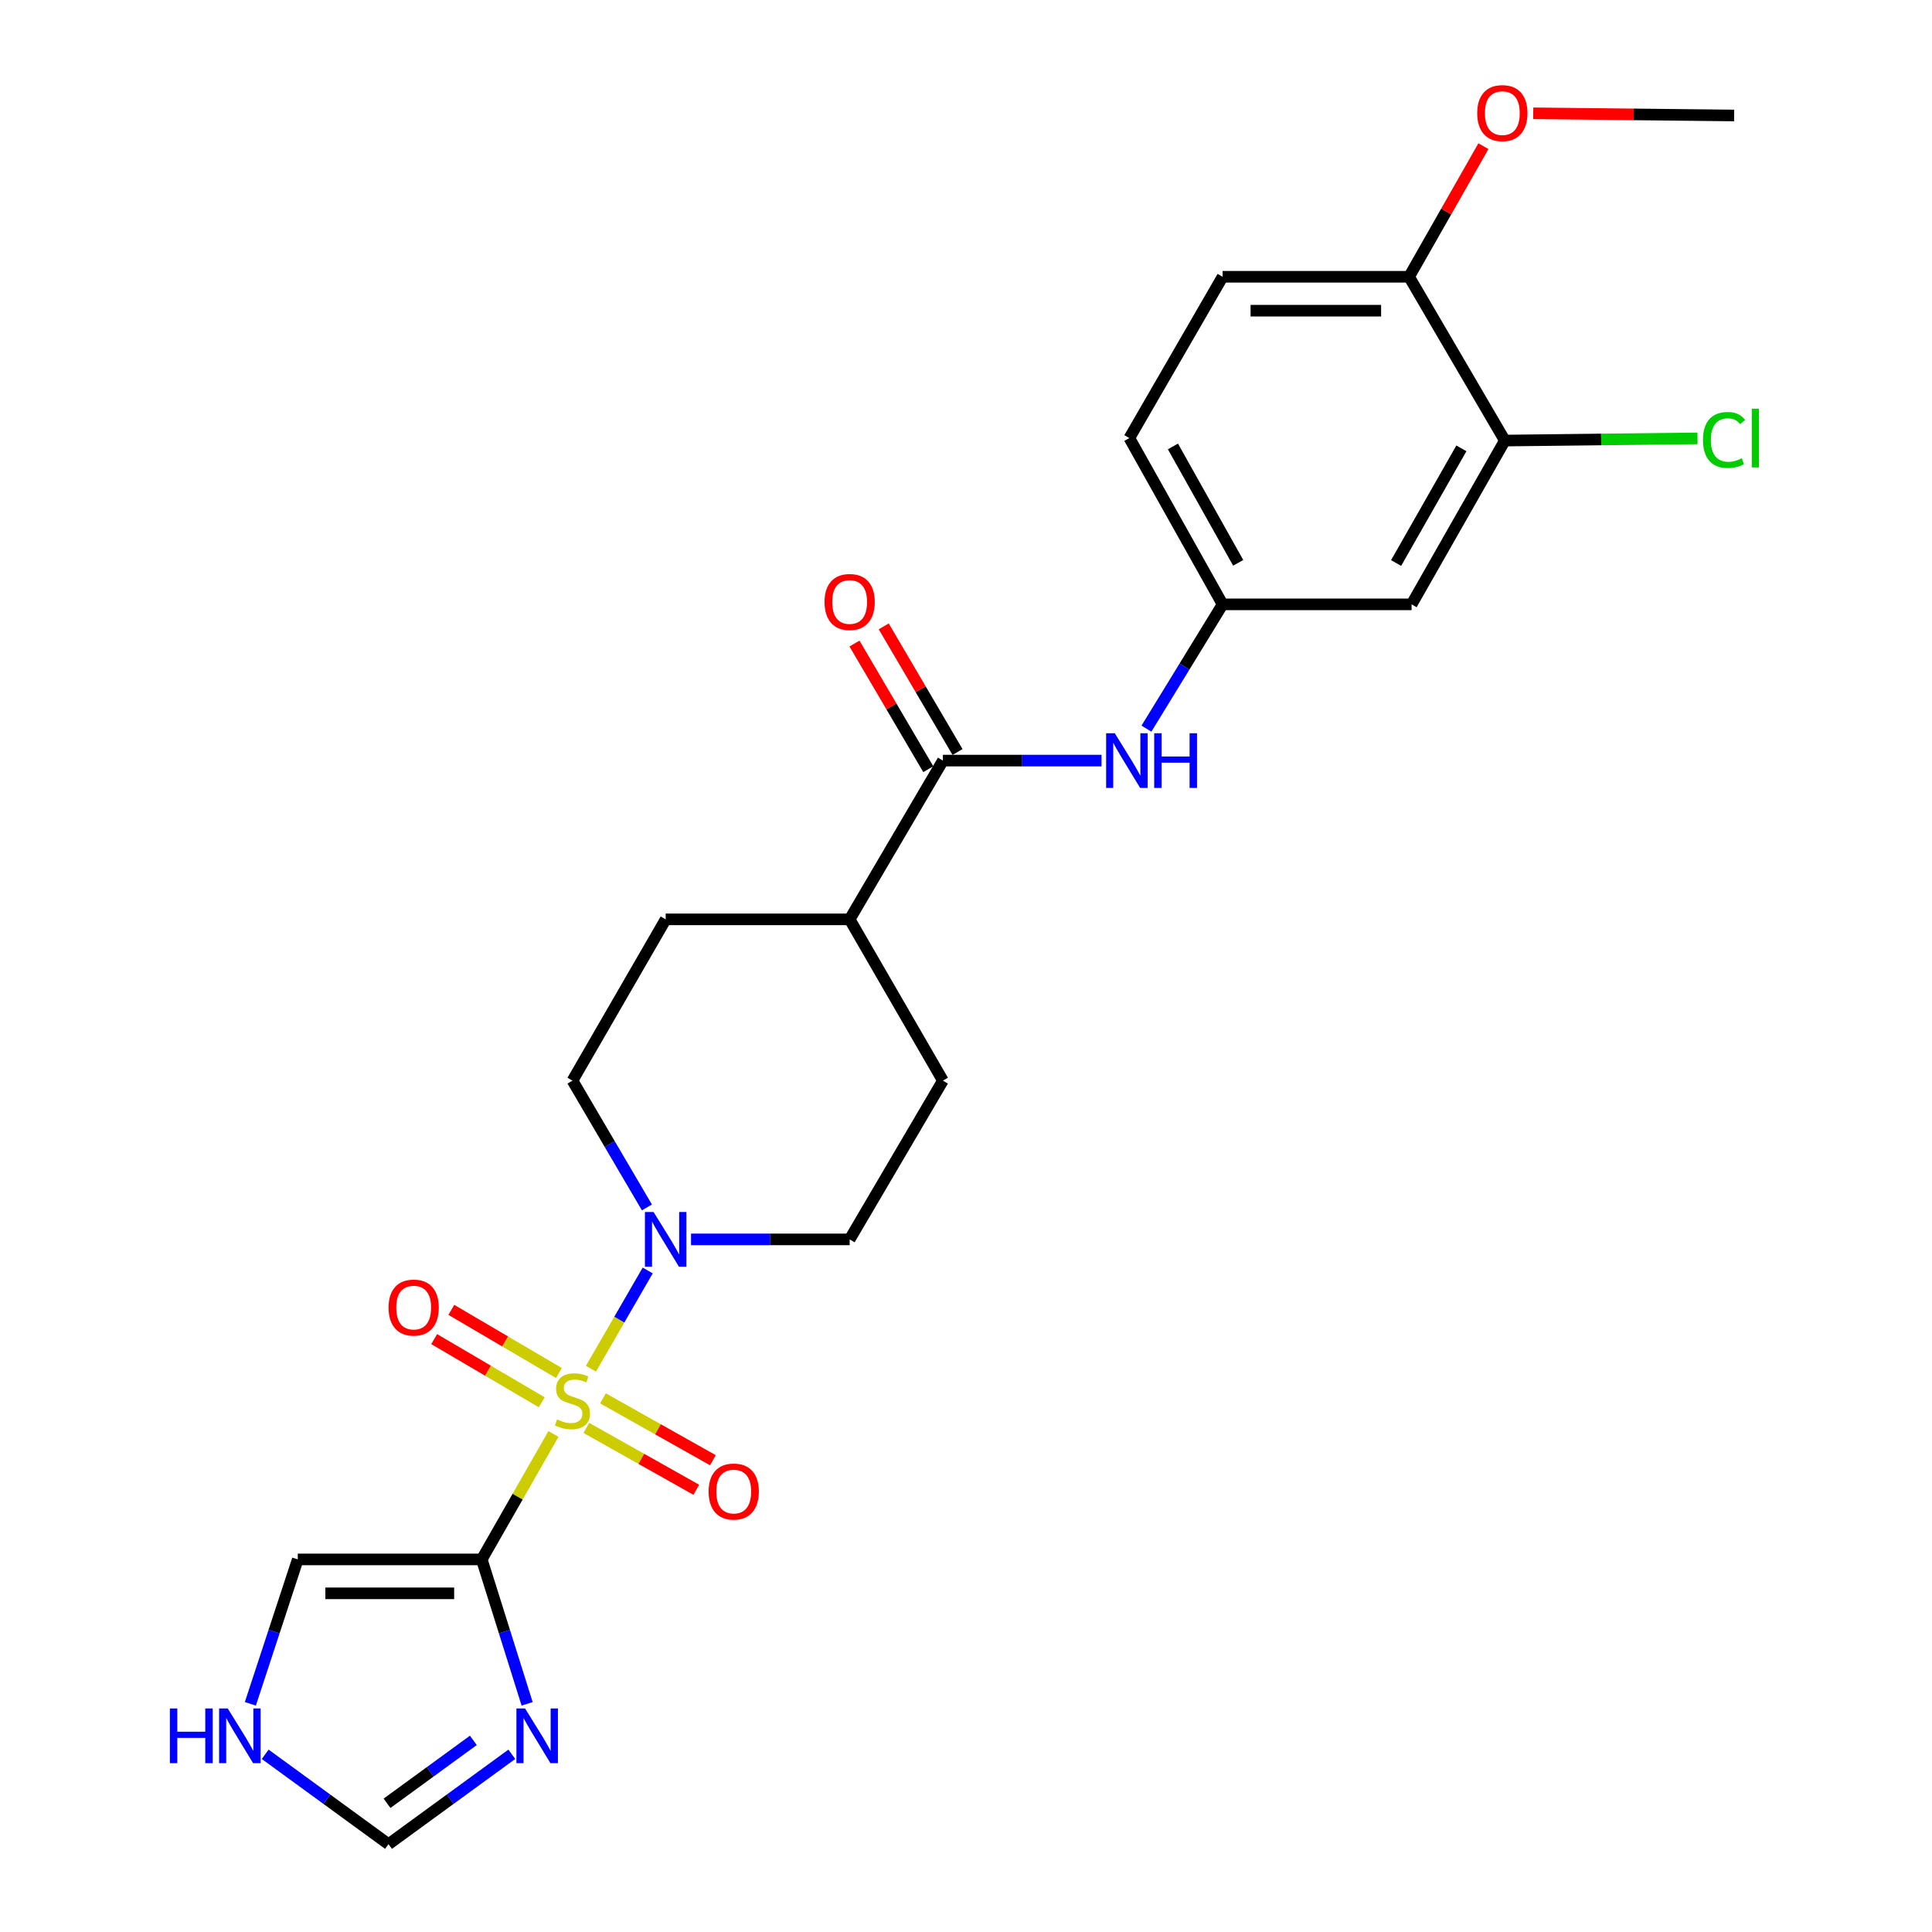<?xml version='1.0' encoding='iso-8859-1'?>
<svg version='1.1' baseProfile='full'
              xmlns='http://www.w3.org/2000/svg'
                      xmlns:rdkit='http://www.rdkit.org/xml'
                      xmlns:xlink='http://www.w3.org/1999/xlink'
                  xml:space='preserve'
width='1000px' height='1000px' viewBox='0 0 1000 1000'>
<!-- END OF HEADER -->
<rect style='opacity:1.0;fill:#FFFFFF;stroke:none' width='1000' height='1000' x='0' y='0'> </rect>
<path class='bond-0' d='M 286.459,742.224 L 267.906,774.689' style='fill:none;fill-rule:evenodd;stroke:#CCCC00;stroke-width:6px;stroke-linecap:butt;stroke-linejoin:miter;stroke-opacity:1' />
<path class='bond-0' d='M 267.906,774.689 L 249.353,807.153' style='fill:none;fill-rule:evenodd;stroke:#000000;stroke-width:6px;stroke-linecap:butt;stroke-linejoin:miter;stroke-opacity:1' />
<path class='bond-1' d='M 305.869,708.448 L 320.562,683.023' style='fill:none;fill-rule:evenodd;stroke:#CCCC00;stroke-width:6px;stroke-linecap:butt;stroke-linejoin:miter;stroke-opacity:1' />
<path class='bond-1' d='M 320.562,683.023 L 335.255,657.599' style='fill:none;fill-rule:evenodd;stroke:#0000FF;stroke-width:6px;stroke-linecap:butt;stroke-linejoin:miter;stroke-opacity:1' />
<path class='bond-5' d='M 303.486,739.083 L 331.947,755.098' style='fill:none;fill-rule:evenodd;stroke:#CCCC00;stroke-width:6px;stroke-linecap:butt;stroke-linejoin:miter;stroke-opacity:1' />
<path class='bond-5' d='M 331.947,755.098 L 360.409,771.113' style='fill:none;fill-rule:evenodd;stroke:#FF0000;stroke-width:6px;stroke-linecap:butt;stroke-linejoin:miter;stroke-opacity:1' />
<path class='bond-5' d='M 312.093,723.786 L 340.555,739.801' style='fill:none;fill-rule:evenodd;stroke:#CCCC00;stroke-width:6px;stroke-linecap:butt;stroke-linejoin:miter;stroke-opacity:1' />
<path class='bond-5' d='M 340.555,739.801 L 369.016,755.815' style='fill:none;fill-rule:evenodd;stroke:#FF0000;stroke-width:6px;stroke-linecap:butt;stroke-linejoin:miter;stroke-opacity:1' />
<path class='bond-6' d='M 289.296,710.68 L 261.456,694.333' style='fill:none;fill-rule:evenodd;stroke:#CCCC00;stroke-width:6px;stroke-linecap:butt;stroke-linejoin:miter;stroke-opacity:1' />
<path class='bond-6' d='M 261.456,694.333 L 233.615,677.987' style='fill:none;fill-rule:evenodd;stroke:#FF0000;stroke-width:6px;stroke-linecap:butt;stroke-linejoin:miter;stroke-opacity:1' />
<path class='bond-6' d='M 280.409,725.816 L 252.568,709.47' style='fill:none;fill-rule:evenodd;stroke:#CCCC00;stroke-width:6px;stroke-linecap:butt;stroke-linejoin:miter;stroke-opacity:1' />
<path class='bond-6' d='M 252.568,709.47 L 224.728,693.123' style='fill:none;fill-rule:evenodd;stroke:#FF0000;stroke-width:6px;stroke-linecap:butt;stroke-linejoin:miter;stroke-opacity:1' />
<path class='bond-2' d='M 249.353,807.153 L 261.096,844.528' style='fill:none;fill-rule:evenodd;stroke:#000000;stroke-width:6px;stroke-linecap:butt;stroke-linejoin:miter;stroke-opacity:1' />
<path class='bond-2' d='M 261.096,844.528 L 272.84,881.903' style='fill:none;fill-rule:evenodd;stroke:#0000FF;stroke-width:6px;stroke-linecap:butt;stroke-linejoin:miter;stroke-opacity:1' />
<path class='bond-8' d='M 249.353,807.153 L 154.13,807.153' style='fill:none;fill-rule:evenodd;stroke:#000000;stroke-width:6px;stroke-linecap:butt;stroke-linejoin:miter;stroke-opacity:1' />
<path class='bond-8' d='M 235.069,824.706 L 168.414,824.706' style='fill:none;fill-rule:evenodd;stroke:#000000;stroke-width:6px;stroke-linecap:butt;stroke-linejoin:miter;stroke-opacity:1' />
<path class='bond-14' d='M 357.676,641.506 L 398.727,641.506' style='fill:none;fill-rule:evenodd;stroke:#0000FF;stroke-width:6px;stroke-linecap:butt;stroke-linejoin:miter;stroke-opacity:1' />
<path class='bond-14' d='M 398.727,641.506 L 439.778,641.506' style='fill:none;fill-rule:evenodd;stroke:#000000;stroke-width:6px;stroke-linecap:butt;stroke-linejoin:miter;stroke-opacity:1' />
<path class='bond-15' d='M 334.845,624.964 L 315.58,592.147' style='fill:none;fill-rule:evenodd;stroke:#0000FF;stroke-width:6px;stroke-linecap:butt;stroke-linejoin:miter;stroke-opacity:1' />
<path class='bond-15' d='M 315.58,592.147 L 296.315,559.331' style='fill:none;fill-rule:evenodd;stroke:#000000;stroke-width:6px;stroke-linecap:butt;stroke-linejoin:miter;stroke-opacity:1' />
<path class='bond-7' d='M 264.921,908.019 L 233.007,931.282' style='fill:none;fill-rule:evenodd;stroke:#0000FF;stroke-width:6px;stroke-linecap:butt;stroke-linejoin:miter;stroke-opacity:1' />
<path class='bond-7' d='M 233.007,931.282 L 201.093,954.545' style='fill:none;fill-rule:evenodd;stroke:#000000;stroke-width:6px;stroke-linecap:butt;stroke-linejoin:miter;stroke-opacity:1' />
<path class='bond-7' d='M 245.007,900.814 L 222.668,917.098' style='fill:none;fill-rule:evenodd;stroke:#0000FF;stroke-width:6px;stroke-linecap:butt;stroke-linejoin:miter;stroke-opacity:1' />
<path class='bond-7' d='M 222.668,917.098 L 200.328,933.382' style='fill:none;fill-rule:evenodd;stroke:#000000;stroke-width:6px;stroke-linecap:butt;stroke-linejoin:miter;stroke-opacity:1' />
<path class='bond-3' d='M 488.047,393.684 L 439.778,475.859' style='fill:none;fill-rule:evenodd;stroke:#000000;stroke-width:6px;stroke-linecap:butt;stroke-linejoin:miter;stroke-opacity:1' />
<path class='bond-4' d='M 488.047,393.684 L 529.098,393.684' style='fill:none;fill-rule:evenodd;stroke:#000000;stroke-width:6px;stroke-linecap:butt;stroke-linejoin:miter;stroke-opacity:1' />
<path class='bond-4' d='M 529.098,393.684 L 570.149,393.684' style='fill:none;fill-rule:evenodd;stroke:#0000FF;stroke-width:6px;stroke-linecap:butt;stroke-linejoin:miter;stroke-opacity:1' />
<path class='bond-17' d='M 495.615,389.239 L 476.515,356.723' style='fill:none;fill-rule:evenodd;stroke:#000000;stroke-width:6px;stroke-linecap:butt;stroke-linejoin:miter;stroke-opacity:1' />
<path class='bond-17' d='M 476.515,356.723 L 457.415,324.207' style='fill:none;fill-rule:evenodd;stroke:#FF0000;stroke-width:6px;stroke-linecap:butt;stroke-linejoin:miter;stroke-opacity:1' />
<path class='bond-17' d='M 480.48,398.129 L 461.38,365.613' style='fill:none;fill-rule:evenodd;stroke:#000000;stroke-width:6px;stroke-linecap:butt;stroke-linejoin:miter;stroke-opacity:1' />
<path class='bond-17' d='M 461.38,365.613 L 442.28,333.097' style='fill:none;fill-rule:evenodd;stroke:#FF0000;stroke-width:6px;stroke-linecap:butt;stroke-linejoin:miter;stroke-opacity:1' />
<path class='bond-12' d='M 593.398,377.153 L 613.107,344.984' style='fill:none;fill-rule:evenodd;stroke:#0000FF;stroke-width:6px;stroke-linecap:butt;stroke-linejoin:miter;stroke-opacity:1' />
<path class='bond-12' d='M 613.107,344.984 L 632.817,312.816' style='fill:none;fill-rule:evenodd;stroke:#000000;stroke-width:6px;stroke-linecap:butt;stroke-linejoin:miter;stroke-opacity:1' />
<path class='bond-26' d='M 201.093,954.545 L 169.179,931.282' style='fill:none;fill-rule:evenodd;stroke:#000000;stroke-width:6px;stroke-linecap:butt;stroke-linejoin:miter;stroke-opacity:1' />
<path class='bond-26' d='M 169.179,931.282 L 137.265,908.019' style='fill:none;fill-rule:evenodd;stroke:#0000FF;stroke-width:6px;stroke-linecap:butt;stroke-linejoin:miter;stroke-opacity:1' />
<path class='bond-9' d='M 154.13,807.153 L 141.857,844.523' style='fill:none;fill-rule:evenodd;stroke:#000000;stroke-width:6px;stroke-linecap:butt;stroke-linejoin:miter;stroke-opacity:1' />
<path class='bond-9' d='M 141.857,844.523 L 129.584,881.893' style='fill:none;fill-rule:evenodd;stroke:#0000FF;stroke-width:6px;stroke-linecap:butt;stroke-linejoin:miter;stroke-opacity:1' />
<path class='bond-10' d='M 778.902,228.037 L 730.643,312.816' style='fill:none;fill-rule:evenodd;stroke:#000000;stroke-width:6px;stroke-linecap:butt;stroke-linejoin:miter;stroke-opacity:1' />
<path class='bond-10' d='M 756.409,232.071 L 722.627,291.416' style='fill:none;fill-rule:evenodd;stroke:#000000;stroke-width:6px;stroke-linecap:butt;stroke-linejoin:miter;stroke-opacity:1' />
<path class='bond-21' d='M 778.902,228.037 L 828.762,227.467' style='fill:none;fill-rule:evenodd;stroke:#000000;stroke-width:6px;stroke-linecap:butt;stroke-linejoin:miter;stroke-opacity:1' />
<path class='bond-21' d='M 828.762,227.467 L 878.622,226.897' style='fill:none;fill-rule:evenodd;stroke:#00CC00;stroke-width:6px;stroke-linecap:butt;stroke-linejoin:miter;stroke-opacity:1' />
<path class='bond-27' d='M 778.902,228.037 L 729.336,143.258' style='fill:none;fill-rule:evenodd;stroke:#000000;stroke-width:6px;stroke-linecap:butt;stroke-linejoin:miter;stroke-opacity:1' />
<path class='bond-11' d='M 730.643,312.816 L 632.817,312.816' style='fill:none;fill-rule:evenodd;stroke:#000000;stroke-width:6px;stroke-linecap:butt;stroke-linejoin:miter;stroke-opacity:1' />
<path class='bond-22' d='M 632.817,312.816 L 584.557,226.74' style='fill:none;fill-rule:evenodd;stroke:#000000;stroke-width:6px;stroke-linecap:butt;stroke-linejoin:miter;stroke-opacity:1' />
<path class='bond-22' d='M 640.888,291.32 L 607.106,231.068' style='fill:none;fill-rule:evenodd;stroke:#000000;stroke-width:6px;stroke-linecap:butt;stroke-linejoin:miter;stroke-opacity:1' />
<path class='bond-13' d='M 439.778,475.859 L 344.556,475.859' style='fill:none;fill-rule:evenodd;stroke:#000000;stroke-width:6px;stroke-linecap:butt;stroke-linejoin:miter;stroke-opacity:1' />
<path class='bond-25' d='M 439.778,475.859 L 488.047,559.331' style='fill:none;fill-rule:evenodd;stroke:#000000;stroke-width:6px;stroke-linecap:butt;stroke-linejoin:miter;stroke-opacity:1' />
<path class='bond-18' d='M 439.778,641.506 L 488.047,559.331' style='fill:none;fill-rule:evenodd;stroke:#000000;stroke-width:6px;stroke-linecap:butt;stroke-linejoin:miter;stroke-opacity:1' />
<path class='bond-19' d='M 296.315,559.331 L 344.556,475.859' style='fill:none;fill-rule:evenodd;stroke:#000000;stroke-width:6px;stroke-linecap:butt;stroke-linejoin:miter;stroke-opacity:1' />
<path class='bond-16' d='M 729.336,143.258 L 632.817,143.258' style='fill:none;fill-rule:evenodd;stroke:#000000;stroke-width:6px;stroke-linecap:butt;stroke-linejoin:miter;stroke-opacity:1' />
<path class='bond-16' d='M 714.858,160.811 L 647.294,160.811' style='fill:none;fill-rule:evenodd;stroke:#000000;stroke-width:6px;stroke-linecap:butt;stroke-linejoin:miter;stroke-opacity:1' />
<path class='bond-23' d='M 729.336,143.258 L 748.575,109.464' style='fill:none;fill-rule:evenodd;stroke:#000000;stroke-width:6px;stroke-linecap:butt;stroke-linejoin:miter;stroke-opacity:1' />
<path class='bond-23' d='M 748.575,109.464 L 767.814,75.669' style='fill:none;fill-rule:evenodd;stroke:#FF0000;stroke-width:6px;stroke-linecap:butt;stroke-linejoin:miter;stroke-opacity:1' />
<path class='bond-20' d='M 632.817,143.258 L 584.557,226.74' style='fill:none;fill-rule:evenodd;stroke:#000000;stroke-width:6px;stroke-linecap:butt;stroke-linejoin:miter;stroke-opacity:1' />
<path class='bond-24' d='M 793.605,58.644 L 845.596,59.211' style='fill:none;fill-rule:evenodd;stroke:#FF0000;stroke-width:6px;stroke-linecap:butt;stroke-linejoin:miter;stroke-opacity:1' />
<path class='bond-24' d='M 845.596,59.211 L 897.586,59.777' style='fill:none;fill-rule:evenodd;stroke:#000000;stroke-width:6px;stroke-linecap:butt;stroke-linejoin:miter;stroke-opacity:1' />
<path  class='atom-0' d='M 288.315 734.698
Q 288.635 734.818, 289.955 735.378
Q 291.275 735.938, 292.715 736.298
Q 294.195 736.618, 295.635 736.618
Q 298.315 736.618, 299.875 735.338
Q 301.435 734.018, 301.435 731.738
Q 301.435 730.178, 300.635 729.218
Q 299.875 728.258, 298.675 727.738
Q 297.475 727.218, 295.475 726.618
Q 292.955 725.858, 291.435 725.138
Q 289.955 724.418, 288.875 722.898
Q 287.835 721.378, 287.835 718.818
Q 287.835 715.258, 290.235 713.058
Q 292.675 710.858, 297.475 710.858
Q 300.755 710.858, 304.475 712.418
L 303.555 715.498
Q 300.155 714.098, 297.595 714.098
Q 294.835 714.098, 293.315 715.258
Q 291.795 716.378, 291.835 718.338
Q 291.835 719.858, 292.595 720.778
Q 293.395 721.698, 294.515 722.218
Q 295.675 722.738, 297.595 723.338
Q 300.155 724.138, 301.675 724.938
Q 303.195 725.738, 304.275 727.378
Q 305.395 728.978, 305.395 731.738
Q 305.395 735.658, 302.755 737.778
Q 300.155 739.858, 295.795 739.858
Q 293.275 739.858, 291.355 739.298
Q 289.475 738.778, 287.235 737.858
L 288.315 734.698
' fill='#CCCC00'/>
<path  class='atom-2' d='M 338.296 627.346
L 347.576 642.346
Q 348.496 643.826, 349.976 646.506
Q 351.456 649.186, 351.536 649.346
L 351.536 627.346
L 355.296 627.346
L 355.296 655.666
L 351.416 655.666
L 341.456 639.266
Q 340.296 637.346, 339.056 635.146
Q 337.856 632.946, 337.496 632.266
L 337.496 655.666
L 333.816 655.666
L 333.816 627.346
L 338.296 627.346
' fill='#0000FF'/>
<path  class='atom-3' d='M 271.781 884.295
L 281.061 899.295
Q 281.981 900.775, 283.461 903.455
Q 284.941 906.135, 285.021 906.295
L 285.021 884.295
L 288.781 884.295
L 288.781 912.615
L 284.901 912.615
L 274.941 896.215
Q 273.781 894.295, 272.541 892.095
Q 271.341 889.895, 270.981 889.215
L 270.981 912.615
L 267.301 912.615
L 267.301 884.295
L 271.781 884.295
' fill='#0000FF'/>
<path  class='atom-5' d='M 577.01 379.524
L 586.29 394.524
Q 587.21 396.004, 588.69 398.684
Q 590.17 401.364, 590.25 401.524
L 590.25 379.524
L 594.01 379.524
L 594.01 407.844
L 590.13 407.844
L 580.17 391.444
Q 579.01 389.524, 577.77 387.324
Q 576.57 385.124, 576.21 384.444
L 576.21 407.844
L 572.53 407.844
L 572.53 379.524
L 577.01 379.524
' fill='#0000FF'/>
<path  class='atom-5' d='M 597.41 379.524
L 601.25 379.524
L 601.25 391.564
L 615.73 391.564
L 615.73 379.524
L 619.57 379.524
L 619.57 407.844
L 615.73 407.844
L 615.73 394.764
L 601.25 394.764
L 601.25 407.844
L 597.41 407.844
L 597.41 379.524
' fill='#0000FF'/>
<path  class='atom-6' d='M 366.778 772.021
Q 366.778 765.221, 370.138 761.421
Q 373.498 757.621, 379.778 757.621
Q 386.058 757.621, 389.418 761.421
Q 392.778 765.221, 392.778 772.021
Q 392.778 778.901, 389.378 782.821
Q 385.978 786.701, 379.778 786.701
Q 373.538 786.701, 370.138 782.821
Q 366.778 778.941, 366.778 772.021
M 379.778 783.501
Q 384.098 783.501, 386.418 780.621
Q 388.778 777.701, 388.778 772.021
Q 388.778 766.461, 386.418 763.661
Q 384.098 760.821, 379.778 760.821
Q 375.458 760.821, 373.098 763.621
Q 370.778 766.421, 370.778 772.021
Q 370.778 777.741, 373.098 780.621
Q 375.458 783.501, 379.778 783.501
' fill='#FF0000'/>
<path  class='atom-7' d='M 201.121 676.798
Q 201.121 669.998, 204.481 666.198
Q 207.841 662.398, 214.121 662.398
Q 220.401 662.398, 223.761 666.198
Q 227.121 669.998, 227.121 676.798
Q 227.121 683.678, 223.721 687.598
Q 220.321 691.478, 214.121 691.478
Q 207.881 691.478, 204.481 687.598
Q 201.121 683.718, 201.121 676.798
M 214.121 688.278
Q 218.441 688.278, 220.761 685.398
Q 223.121 682.478, 223.121 676.798
Q 223.121 671.238, 220.761 668.438
Q 218.441 665.598, 214.121 665.598
Q 209.801 665.598, 207.441 668.398
Q 205.121 671.198, 205.121 676.798
Q 205.121 682.518, 207.441 685.398
Q 209.801 688.278, 214.121 688.278
' fill='#FF0000'/>
<path  class='atom-10' d='M 87.925 884.295
L 91.765 884.295
L 91.765 896.335
L 106.245 896.335
L 106.245 884.295
L 110.085 884.295
L 110.085 912.615
L 106.245 912.615
L 106.245 899.535
L 91.765 899.535
L 91.765 912.615
L 87.925 912.615
L 87.925 884.295
' fill='#0000FF'/>
<path  class='atom-10' d='M 117.885 884.295
L 127.165 899.295
Q 128.085 900.775, 129.565 903.455
Q 131.045 906.135, 131.125 906.295
L 131.125 884.295
L 134.885 884.295
L 134.885 912.615
L 131.005 912.615
L 121.045 896.215
Q 119.885 894.295, 118.645 892.095
Q 117.445 889.895, 117.085 889.215
L 117.085 912.615
L 113.405 912.615
L 113.405 884.295
L 117.885 884.295
' fill='#0000FF'/>
<path  class='atom-18' d='M 426.778 311.589
Q 426.778 304.789, 430.138 300.989
Q 433.498 297.189, 439.778 297.189
Q 446.058 297.189, 449.418 300.989
Q 452.778 304.789, 452.778 311.589
Q 452.778 318.469, 449.378 322.389
Q 445.978 326.269, 439.778 326.269
Q 433.538 326.269, 430.138 322.389
Q 426.778 318.509, 426.778 311.589
M 439.778 323.069
Q 444.098 323.069, 446.418 320.189
Q 448.778 317.269, 448.778 311.589
Q 448.778 306.029, 446.418 303.229
Q 444.098 300.389, 439.778 300.389
Q 435.458 300.389, 433.098 303.189
Q 430.778 305.989, 430.778 311.589
Q 430.778 317.309, 433.098 320.189
Q 435.458 323.069, 439.778 323.069
' fill='#FF0000'/>
<path  class='atom-22' d='M 881.459 227.72
Q 881.459 220.68, 884.739 217
Q 888.059 213.28, 894.339 213.28
Q 900.179 213.28, 903.299 217.4
L 900.659 219.56
Q 898.379 216.56, 894.339 216.56
Q 890.059 216.56, 887.779 219.44
Q 885.539 222.28, 885.539 227.72
Q 885.539 233.32, 887.859 236.2
Q 890.219 239.08, 894.779 239.08
Q 897.899 239.08, 901.539 237.2
L 902.659 240.2
Q 901.179 241.16, 898.939 241.72
Q 896.699 242.28, 894.219 242.28
Q 888.059 242.28, 884.739 238.52
Q 881.459 234.76, 881.459 227.72
' fill='#00CC00'/>
<path  class='atom-22' d='M 906.739 211.56
L 910.419 211.56
L 910.419 241.92
L 906.739 241.92
L 906.739 211.56
' fill='#00CC00'/>
<path  class='atom-24' d='M 764.605 58.55
Q 764.605 51.75, 767.965 47.95
Q 771.325 44.15, 777.605 44.15
Q 783.885 44.15, 787.245 47.95
Q 790.605 51.75, 790.605 58.55
Q 790.605 65.43, 787.205 69.35
Q 783.805 73.23, 777.605 73.23
Q 771.365 73.23, 767.965 69.35
Q 764.605 65.47, 764.605 58.55
M 777.605 70.03
Q 781.925 70.03, 784.245 67.15
Q 786.605 64.23, 786.605 58.55
Q 786.605 52.99, 784.245 50.19
Q 781.925 47.35, 777.605 47.35
Q 773.285 47.35, 770.925 50.15
Q 768.605 52.95, 768.605 58.55
Q 768.605 64.27, 770.925 67.15
Q 773.285 70.03, 777.605 70.03
' fill='#FF0000'/>
</svg>
